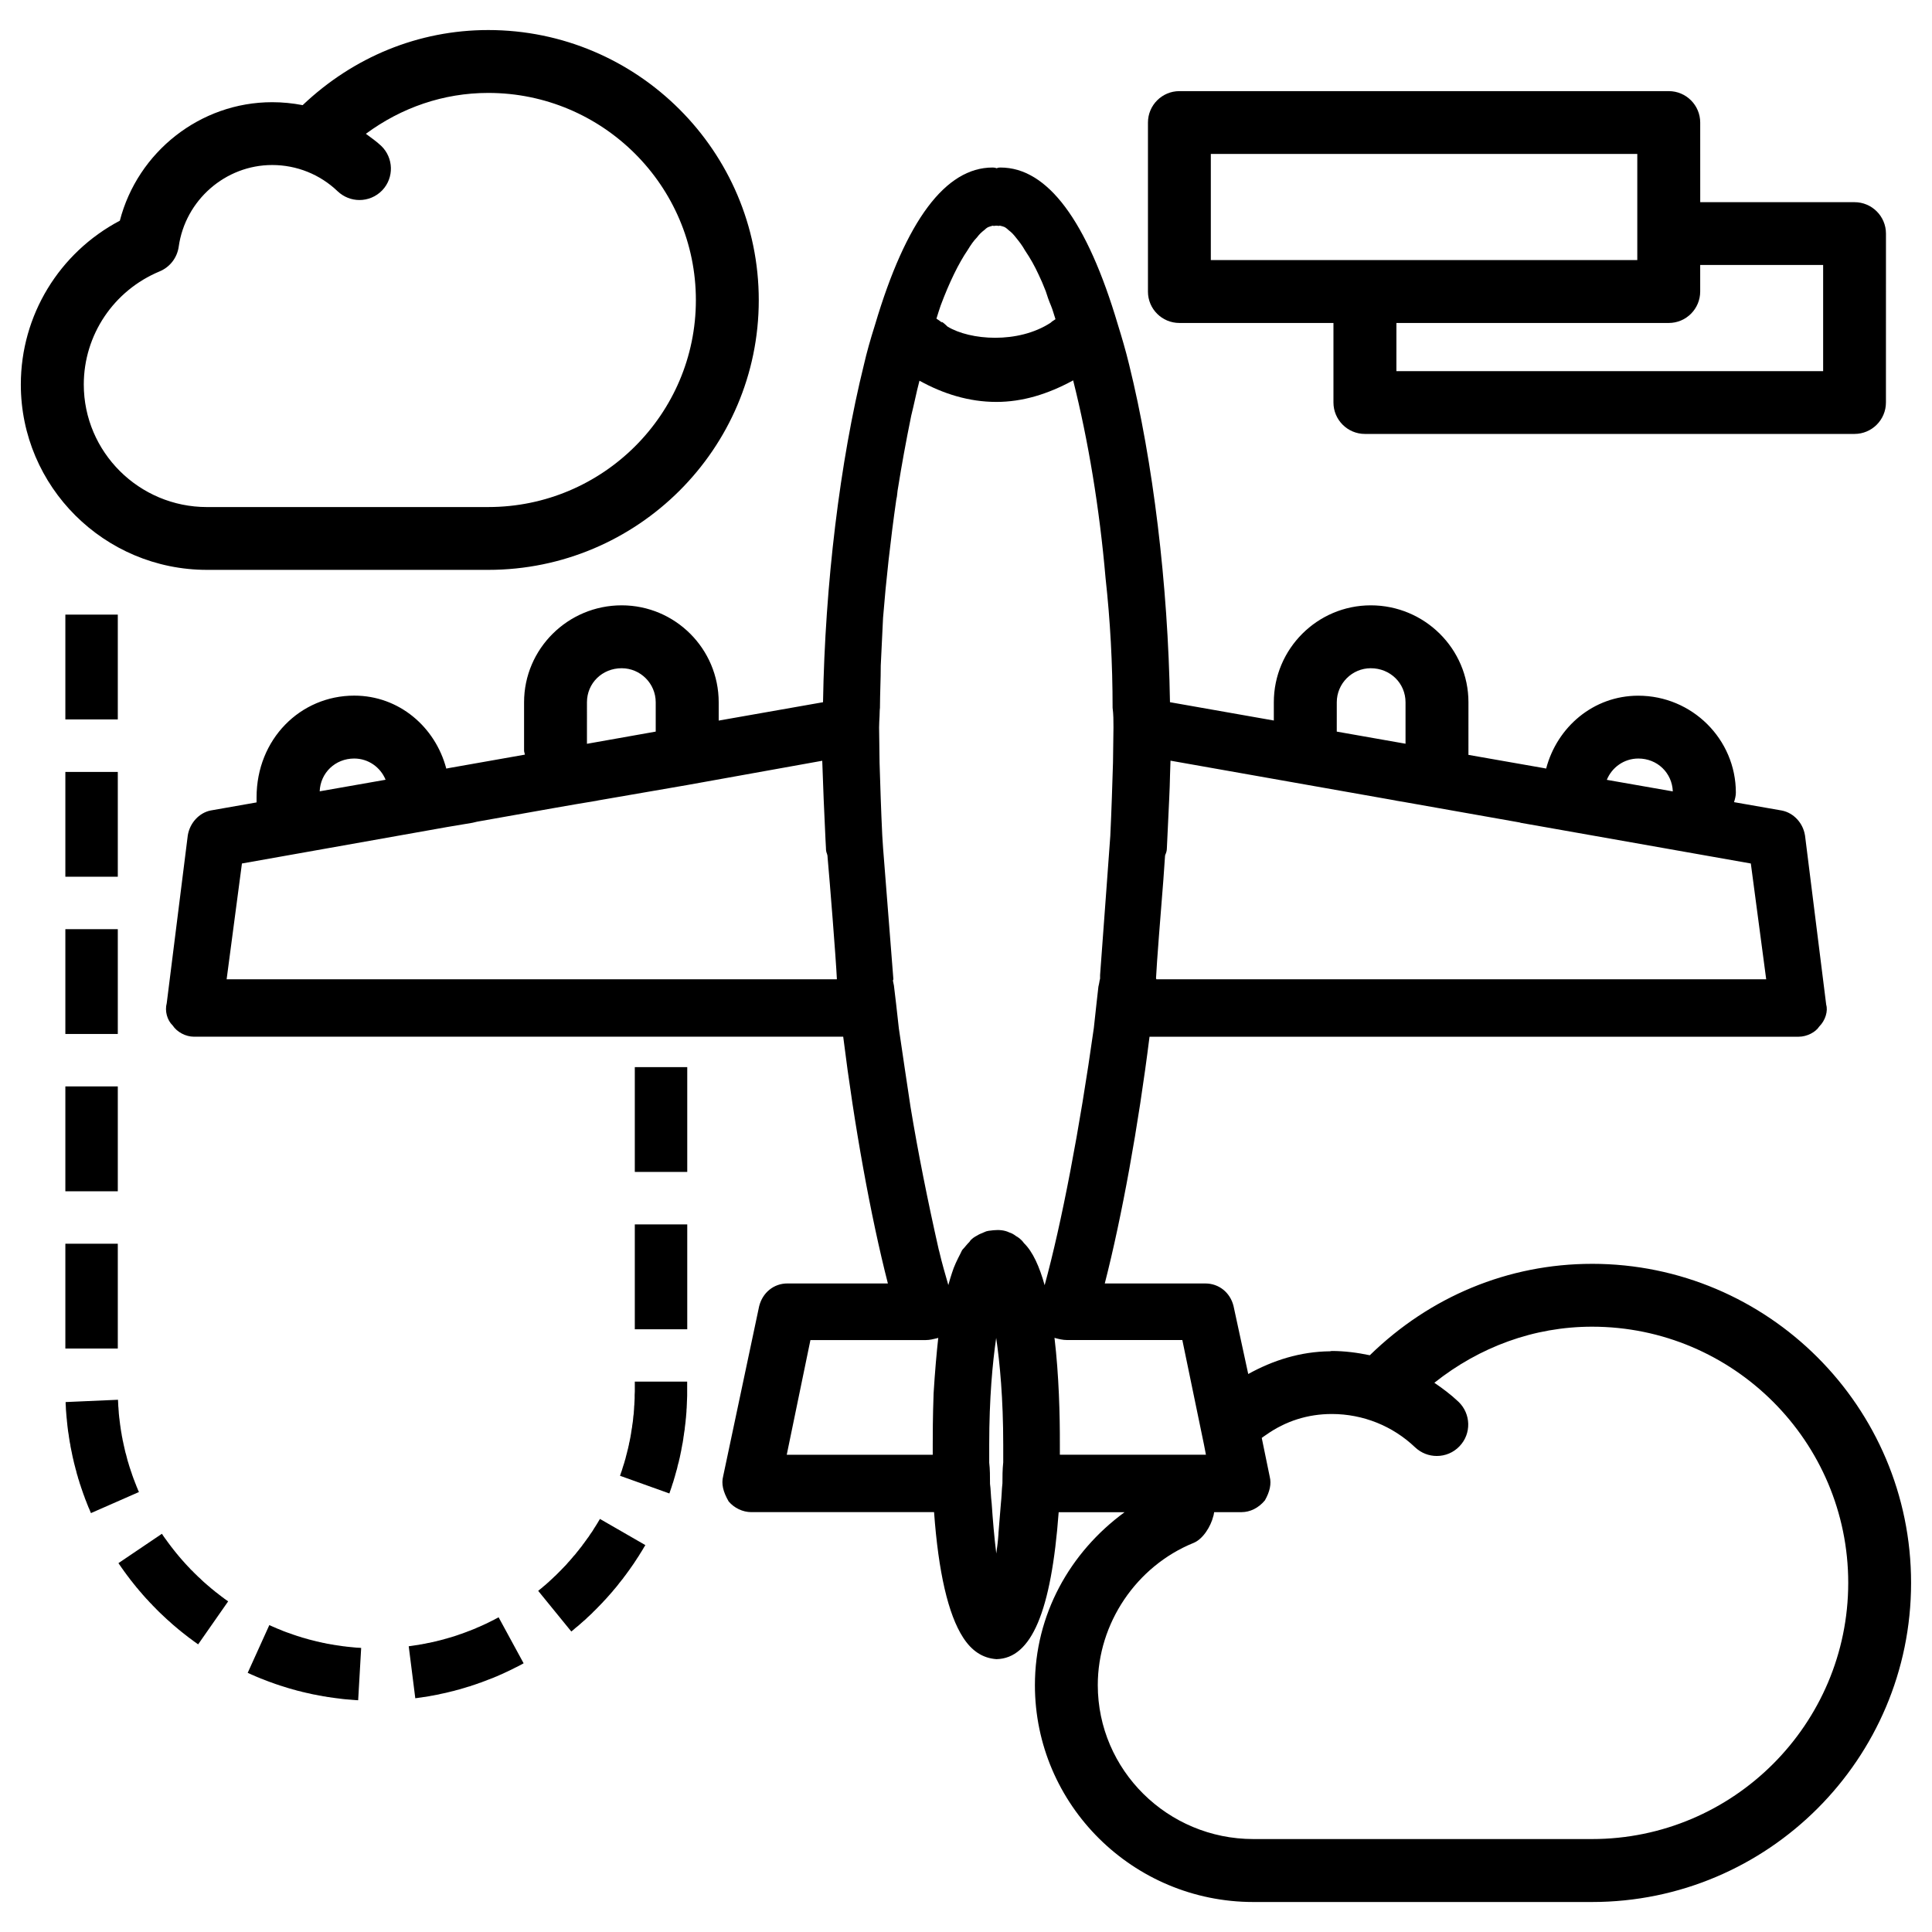 <?xml version="1.0" encoding="UTF-8"?>
<!-- Uploaded to: ICON Repo, www.iconrepo.com, Generator: ICON Repo Mixer Tools -->
<svg fill="#000000" width="800px" height="800px" version="1.1" viewBox="144 144 512 512" xmlns="http://www.w3.org/2000/svg">
 <g>
  <path d="m198.85 295.02h74.543c39.508 0 71.688-32.055 71.688-71.477 0-39.465-32.18-71.582-71.688-71.582-18.492 0-35.77 7.16-49.184 19.902-2.644-0.508-5.352-0.781-8.082-0.781-19.082 0-35.664 13.203-40.367 31.402-16.059 8.48-26.238 25.066-26.238 43.41-0.004 27.086 22.125 49.125 49.328 49.125zm-12.551-79.098c2.731-1.133 4.641-3.609 5.059-6.527 1.723-12.363 12.387-21.664 24.77-21.664 6.488 0 12.68 2.477 17.359 6.969 1.637 1.535 3.695 2.309 5.773 2.309 2.203 0 4.387-0.859 6.047-2.582 3.168-3.336 3.023-8.605-0.293-11.777-1.258-1.195-2.688-2.164-4.051-3.191 9.406-6.949 20.57-10.832 32.434-10.832 30.355 0 55.02 24.645 55.02 54.914 0 30.23-24.664 54.832-55.02 54.832l-74.547 0.004c-17.988 0-32.645-14.57-32.645-32.477 0.004-13.117 7.894-24.895 20.094-29.977z"/>
  <path d="m565.9 478.93c-22.23 0-42.973 8.691-58.883 24.227-3.297-0.691-6.676-1.133-10.117-1.133-0.148 0-0.273 0.082-0.441 0.082-7.914 0.082-15.137 2.414-21.664 6.023l-3.906-18.055c-0.902-3.57-3.883-5.941-7.453-5.941h-26.66c4.535-17.676 8.902-41.754 11.859-65.391h172.03c2.227 0 4.492-1.219 5.438-2.688 1.68-1.68 2.371-4.137 1.848-5.879l-5.606-44.777c-0.02-0.02-0.02-0.043-0.02-0.082-0.523-3.211-2.981-5.879-6.066-6.508l-12.723-2.227c0.25-0.82 0.484-1.66 0.484-2.519 0-14.168-11.609-25.695-25.863-25.695-11.902 0-21.516 8.312-24.414 19.312l-0.629-0.125-19.965-3.504 0.004-13.934c0-14.168-11.609-25.695-25.883-25.695-14.148 0-25.695 11.523-25.695 25.695v4.828l-27.52-4.852c-0.523-31.215-4.473-63.73-10.832-89.488-0.883-3.672-1.996-7.41-2.961-10.516-8.188-27.668-18.684-41.691-31.133-41.691-0.547 0-0.965 0.125-0.922 0.211-0.23-0.082-0.629-0.211-1.176-0.211-12.449 0-22.945 14.023-31.133 41.648-1.258 3.969-2.227 7.43-2.938 10.539-6.383 25.777-10.328 58.297-10.852 89.512l-27.648 4.867v-4.848c0-14.168-11.523-25.695-25.715-25.695-14.254 0-25.863 11.523-25.863 25.695v12.781c0 0.398 0.168 0.715 0.23 1.09l-20.215 3.57-0.629 0.129c-2.898-11-12.488-19.336-24.395-19.336-14.273 0-25.883 11.523-25.883 26.977v1.324l-12.176 2.141c-3.023 0.609-5.5 3.273-6.047 6.57l-5.582 44.5c-0.566 2.078 0.125 4.512 1.555 5.879 1.195 1.805 3.484 3 5.668 3h172.05c2.918 23.469 7.262 47.547 11.84 65.391h-26.641c-3.57 0-6.551 2.394-7.473 6.023l-9.551 45.113c-0.484 1.93-0.062 3.988 1.469 6.633 1.469 1.742 3.738 2.832 5.984 2.832h48.449c1.156 15.934 3.738 27.102 7.684 33.211 2.289 3.57 5.207 5.5 8.859 5.75 9.258-0.188 14.527-12.574 16.48-38.941h17.465c-14.547 10.645-23.762 27.207-23.762 45.824 0 31.699 25.969 57.477 57.895 57.477h89.742c46.645 0 84.555-37.934 84.555-84.555 0.02-46.637-37.914-84.57-84.559-84.57zm-142.45 19.605c0.125 0.043 0.23 0.082 0.336 0.105 0.797 0.211 1.867 0.484 3 0.484h30.543l5.731 27.688 0.523 2.707h-38.711v-2.707c0.027-7.809-0.246-18.41-1.422-28.277zm-15.43 57.184c0-0.082-0.02-0.168-0.02-0.25-0.504-3.969-0.902-8.711-1.195-13.059-0.125-0.922-0.168-1.828-0.23-2.707-0.062-0.945-0.105-1.848-0.211-2.457 0-1.953 0-3.906-0.211-5.625v-4.785c0-12.301 0.883-21.664 1.848-28.277 0.965 6.613 1.867 16.016 1.867 28.383v4.578c-0.211 1.953-0.211 3.906-0.211 5.582-0.105 0.902-0.168 1.867-0.211 2.832-0.062 0.859-0.105 1.723-0.211 2.644l-0.629 7.684v0.211c-0.121 1.801-0.332 3.566-0.586 5.246zm3.465-85.102c-1.281-0.629-2.769-0.734-4.242-0.586-0.859 0.082-1.762 0.168-2.309 0.461-0.082 0.02-0.125 0.062-0.211 0.105-0.02 0.02-0.062 0-0.105 0.02-0.02 0-0.02 0.043-0.043 0.043-0.609 0.23-1.156 0.461-1.637 0.777-0.547 0.273-1.574 0.883-1.996 1.637-0.355 0.355-0.672 0.715-0.988 1.09-0.23 0.273-0.418 0.523-0.691 0.797-0.168 0.168-0.316 0.336-0.398 0.547l-0.398 0.82c-0.777 1.512-1.637 3.211-2.203 5.082-0.336 1.008-0.652 2.059-0.945 3.148-0.82-2.898-1.66-5.668-2.414-8.941-0.043-0.168-0.082-0.293-0.125-0.441-2.938-13.016-5.481-25.715-7.473-37.785-1.027-6.844-2.098-13.918-3.106-20.887l-0.715-6.402c-0.188-1.574-0.355-3.023-0.586-4.914-0.082-0.336-0.125-0.586-0.168-0.82-0.043-0.211-0.082-0.355-0.105-0.523 0.02-0.148 0.148-0.25 0.125-0.379l-2.731-34.785-0.211-3.273c-0.336-6.844-0.523-13.266-0.715-19.25l-0.125-9.383c0-1.008 0.082-2.059 0.125-3.066 0.043-0.691 0-1.387 0.105-2.121v-0.25c0-1.723 0.062-3.504 0.105-5.312 0.062-1.891 0.105-3.82 0.105-5.625l0.609-12.66c0.797-9.992 1.973-20.594 3.504-31.32 0.148-0.523 0.211-1.113 0.273-1.742 0.043-0.398 0.082-0.84 0.188-1.344 0.922-5.816 2.098-12.301 3.504-19.188 0.379-1.512 0.715-3.023 1.051-4.512 0.336-1.574 0.715-3.129 1.133-4.746 6.234 3.465 13.121 5.625 20.363 5.625 6.887 0 13.582-2.016 20.363-5.711 3.988 15.848 6.992 33.922 8.586 52.375 1.238 11.211 1.867 22.691 1.867 34.387 0.23 1.785 0.23 3.379 0.23 5.184l-0.125 9.383c-0.188 6.004-0.379 12.406-0.715 19.418l-1.008 13.812-1.699 23.051v0.02 0.902c-0.105 0.398-0.168 0.691-0.211 1.027-0.043 0.25-0.082 0.504-0.23 1.09-0.168 1.617-0.336 3.066-0.523 4.641l-0.691 6.34c-3.777 26.891-8.523 51.66-13.035 68.16-1.363-4.891-3.129-8.879-5.5-11.168-0.734-1.07-1.723-1.66-2.016-1.805-0.75-0.582-1.34-0.855-1.844-1zm-203.37-97.781 54.453-9.676 6.633-1.113 1.238-0.293 20.469-3.633 5.793-1.008 5.414-0.902 0.484-0.105 23.449-4.051 35.855-6.445c0.211 6.633 0.504 13.457 0.859 20.805l0.125 2.352c0 0.293 0 0.922 0.293 1.555 0.043 0.168 0.082 0.336 0.125 0.523v0.188c0.586 6.551 2.203 26.66 2.477 32.41 0 0.02-0.02 0.062-0.043 0.082h-161.68zm183.3 140.39c-0.23 6.277-0.23 11.316-0.23 13.602v2.707h-38.691l6.277-30.398h30.523c1.133 0 2.227-0.293 3-0.484 0.148-0.02 0.273-0.062 0.355-0.125-0.457 4.16-0.879 8.988-1.234 14.699zm11.461-306.27c0.652-0.859 1.133-1.344 2.059-2.059 0.523-0.523 0.902-0.691 1.07-0.754 0.211-0.062 0.84-0.293 1.09-0.336 0.273 0.148 0.566 0 0.84 0 0.02 0 0.062 0.02 0.082 0.02 0.043 0 0.02-0.02 0.062-0.02 0.293-0.02 0.586 0.148 0.859 0h0.043c0.355 0.062 0.883 0.23 1.113 0.316 0.168 0.062 0.523 0.23 1.258 0.922 0.691 0.523 1.176 1.008 1.91 1.953 0.777 0.965 1.555 1.91 2.394 3.402 1.406 2.078 2.539 4.094 3.609 6.422 0.586 1.195 1.176 2.582 1.867 4.344 0.379 1.219 0.797 2.457 1.406 3.883 0.461 1.09 0.777 2.394 1.176 3.547-0.441 0.293-0.922 0.566-1.301 0.945-8.648 5.625-21.348 4.641-27.312 1.008-0.797-0.797-1.867-1.637-1.469-1.051-0.316-0.293-0.922-0.691-1.469-1.051 0.188-0.586 0.379-1.238 0.566-1.805l0.566-1.699c2.309-6.172 4.766-11.188 7.16-14.695 0.844-1.383 1.559-2.414 2.418-3.293zm144.17 155.11 5.039 0.883 55.902 9.887 4.074 30.691h-161.6c-0.02-0.082-0.062-0.168-0.105-0.273 0.188-4.051 1.238-17.254 1.953-26.156l0.441-6.32c0-0.02 0.02-0.02 0.02-0.043 0.02-0.043 0.02-0.125 0.043-0.211 0.23-0.484 0.418-1.051 0.418-1.68l0.629-13.328c0.105-2.078 0.168-4.156 0.211-6.191 0.043-1.238 0.062-2.457 0.125-3.738l59.449 10.516 0.484 0.105 2.352 0.398 30.23 5.352zm31.133-17.047c5.039 0 8.941 3.801 9.133 8.711l-17.488-3.062c1.344-3.297 4.555-5.648 8.355-5.648zm-79.918-14.902c0-4.977 4.051-9.027 9.004-9.027 5.164 0 9.215 3.969 9.215 9.027v10.98l-18.223-3.211zm-198.71 0c0-5.059 4.031-9.027 9.195-9.027 4.977 0 9.027 4.051 9.027 9.027v7.766l-18.223 3.234zm-61.676 14.902c3.758 0 6.969 2.332 8.312 5.625l-17.465 3.066c0.191-4.891 4.117-8.691 9.152-8.691zm328.02 286.35h-89.742c-22.734 0-41.227-18.305-41.227-40.809 0-16.352 10.203-31.508 25.402-37.68 2.477-1.008 4.535-4.344 5.207-7.055 0.148-0.355 0.125-0.734 0.23-1.09h7.262c2.246 0 4.512-1.09 6.191-3.129 1.324-2.332 1.742-4.387 1.281-6.234l-2.121-10.309c0.398-0.273 0.652-0.504 1.133-0.797 5.184-3.672 11.082-5.543 17.465-5.543 8.25 0.02 16.078 3.148 22.043 8.836 1.637 1.531 3.672 2.289 5.75 2.289 2.203 0 4.387-0.859 6.023-2.582 3.191-3.316 3.043-8.605-0.273-11.777-1.996-1.891-4.176-3.527-6.402-5.039 11.922-9.469 26.367-14.863 41.797-14.863 37.449 0 67.887 30.461 67.887 67.887-0.016 37.438-30.457 67.895-67.906 67.895z"/>
  <path d="m456.55 229.59h40.828v21.074c0 4.598 3.738 8.332 8.332 8.332h129.75c4.598 0 8.332-3.738 8.332-8.332l0.008-44.754c0-4.598-3.738-8.332-8.332-8.332h-40.891l-0.004-21.098c0-4.598-3.738-8.332-8.332-8.332h-129.69c-4.598 0-8.332 3.738-8.332 8.332v44.797c-0.004 4.598 3.731 8.312 8.328 8.312zm170.6-15.367v28.129h-113.09l0.004-12.762h72.172c4.598 0 8.332-3.738 8.332-8.332v-7.035zm-162.27-29.43h113.02v28.129h-113.02z"/>
  <path d="m161.32 348.57h13.898v27.773h-13.898z"/>
  <path d="m161.32 431.91h13.898v27.793h-13.898z"/>
  <path d="m161.32 306.88h13.898v27.773h-13.898z"/>
  <path d="m161.32 390.24h13.898v27.773h-13.898z"/>
  <path d="m302.91 546.67-0.23 0.375-0.188 0.336-0.211 0.336-0.23 0.379-0.211 0.336-0.23 0.355-0.23 0.359-0.211 0.355-0.211 0.336-0.25 0.355-0.254 0.359-0.207 0.312-0.211 0.336-0.254 0.336-0.25 0.336-0.23 0.336-0.254 0.336-0.25 0.359-0.254 0.312-0.23 0.336-0.23 0.316-0.547 0.672-0.23 0.312-0.25 0.297-0.273 0.336-0.254 0.336-0.25 0.293-0.316 0.336-0.23 0.293-0.273 0.316-0.293 0.336-0.25 0.293-0.297 0.312-0.273 0.316-0.25 0.293-0.273 0.297-0.316 0.312-0.27 0.293-0.273 0.273-0.293 0.316-0.297 0.293-0.273 0.273-0.312 0.316-0.293 0.293-0.297 0.293-0.293 0.254-0.293 0.293-0.293 0.273-0.633 0.586-0.27 0.254-0.336 0.293-0.297 0.273-0.312 0.273-0.316 0.25-0.312 0.273-0.316 0.273-0.316 0.25-0.312 0.254-0.273 0.23 8.773 10.77 0.273-0.211 0.379-0.316 0.375-0.336 0.379-0.312 0.398-0.316 0.379-0.336 0.355-0.312 0.379-0.336 0.355-0.316 0.402-0.336 0.355-0.336 0.336-0.336 0.379-0.336 0.355-0.336 0.379-0.355 0.336-0.359 0.355-0.336 0.316-0.312 0.375-0.379 0.336-0.355 0.336-0.336 0.359-0.379 0.355-0.355 0.316-0.359 0.336-0.355 0.355-0.379 0.336-0.379 0.316-0.355 0.336-0.379 0.312-0.355 0.336-0.379 0.316-0.398 0.293-0.336 0.336-0.398 0.316-0.379 0.293-0.375 0.316-0.422 0.312-0.379 0.293-0.375 0.316-0.379 0.293-0.422 0.316-0.398 0.293-0.398 0.273-0.379 0.586-0.797 0.273-0.398 0.293-0.418 0.297-0.422 0.293-0.418 0.25-0.398 0.273-0.398 0.273-0.441 0.273-0.398 0.273-0.422 0.25-0.418 0.273-0.422 0.254-0.418 0.273-0.441 0.25-0.441 0.254-0.398 0.125-0.23-12.027-6.93z"/>
  <path d="m312.23 512.33v0.418l-0.02 0.441-0.023 0.484v0.84l-0.02 0.461-0.02 0.418-0.023 0.422-0.02 0.461-0.043 0.441-0.02 0.418-0.023 0.422-0.039 0.441-0.023 0.461-0.043 0.418-0.062 0.402-0.039 0.418-0.043 0.461-0.043 0.441-0.062 0.441-0.062 0.398-0.062 0.422-0.043 0.418-0.086 0.441-0.062 0.418-0.062 0.398-0.062 0.441-0.082 0.422-0.066 0.441-0.082 0.398-0.086 0.418-0.082 0.422-0.105 0.398-0.062 0.418-0.105 0.422-0.082 0.398-0.105 0.418-0.105 0.398-0.105 0.441-0.211 0.797-0.105 0.422-0.102 0.418-0.129 0.402-0.105 0.398-0.125 0.418-0.25 0.758-0.129 0.418-0.125 0.422-0.125 0.398-0.148 0.398-0.125 0.379-0.125 0.375-0.043 0.125 13.078 4.684 0.043-0.125 0.168-0.504 0.336-0.969 0.145-0.461 0.148-0.48 0.168-0.465 0.148-0.504 0.145-0.504 0.148-0.48 0.125-0.461 0.148-0.527 0.125-0.461 0.148-0.484 0.125-0.523 0.105-0.484 0.125-0.461 0.148-0.523 0.102-0.484 0.129-0.504 0.105-0.504 0.102-0.48 0.105-0.527 0.105-0.48 0.086-0.527 0.105-0.523 0.082-0.48 0.105-0.484 0.082-0.504 0.086-0.547 0.062-0.504 0.086-0.504 0.062-0.504 0.082-0.523 0.086-0.523 0.039-0.504 0.066-0.504 0.062-0.504 0.062-0.527 0.043-0.523 0.062-0.547 0.039-0.504 0.043-0.504 0.043-0.523 0.02-0.547 0.043-0.504 0.02-0.504 0.023-0.543 0.02-0.547 0.023-0.504 0.02-0.547 0.02-0.523v-3.758h-13.875z"/>
  <path d="m312.23 468.48h13.898v27.793h-13.898z"/>
  <path d="m312.23 426.8h13.898v27.773h-13.898z"/>
  <path d="m275.89 572.74-0.336 0.168-0.398 0.211-0.336 0.188-0.398 0.188-0.379 0.191-0.336 0.168-0.379 0.188-0.379 0.191-0.375 0.168-0.398 0.188-0.758 0.336-0.355 0.168-0.379 0.148-0.422 0.188-0.355 0.168-0.379 0.145-0.418 0.168-0.355 0.148-0.402 0.148-0.398 0.145-0.355 0.148-0.418 0.148-0.379 0.145-0.398 0.148-0.398 0.125-0.422 0.148-0.398 0.145-0.398 0.129-0.355 0.125-0.422 0.125-0.398 0.125-0.422 0.125-0.398 0.105-0.398 0.129-0.418 0.102-0.398 0.129-0.422 0.105-0.379 0.102-0.418 0.105-0.441 0.105-0.379 0.105-0.398 0.086-0.418 0.102-0.441 0.086-0.422 0.105-0.398 0.062-0.398 0.082-0.461 0.105-0.398 0.062-0.398 0.086-0.441 0.062-0.398 0.086-0.883 0.125-0.398 0.062-0.418 0.062-0.422 0.062-0.441 0.062h-0.082l1.742 13.793 0.082-0.02 0.527-0.066 0.543-0.082 0.484-0.062 0.523-0.086 0.504-0.062 0.504-0.082 0.504-0.086 0.504-0.105 0.527-0.082 0.504-0.105 0.461-0.082 0.543-0.105 0.504-0.129 0.484-0.102 0.504-0.105 0.484-0.105 0.504-0.125 0.523-0.129 0.484-0.125 0.48-0.105 0.504-0.145 0.484-0.129 0.504-0.125 0.48-0.148 0.484-0.145 0.504-0.148 0.461-0.145 0.484-0.148 0.48-0.125 0.504-0.191 0.484-0.145 0.461-0.168 0.461-0.148 0.484-0.188 0.484-0.148 0.461-0.188 0.461-0.168 0.504-0.191 0.461-0.188 0.461-0.168 0.484-0.188 0.441-0.168 0.48-0.211 0.484-0.188 0.422-0.191 0.461-0.207 0.48-0.211 0.465-0.211 0.438-0.211 0.465-0.207 0.441-0.211 0.438-0.211 0.441-0.211 0.484-0.25 0.418-0.211 0.441-0.211 0.484-0.25 0.398-0.211 0.461-0.25 0.293-0.168-6.633-12.199z"/>
  <path d="m180.76 539.26-0.168-0.359-0.148-0.379-0.168-0.398-0.145-0.355-0.148-0.398-0.168-0.398-0.148-0.422-0.145-0.355-0.148-0.379-0.145-0.418-0.148-0.398-0.125-0.379-0.129-0.398-0.145-0.398-0.125-0.398-0.148-0.422-0.25-0.797-0.105-0.379-0.129-0.398-0.125-0.418-0.105-0.402-0.105-0.418-0.102-0.398-0.105-0.398-0.129-0.422-0.102-0.418-0.086-0.398-0.105-0.441-0.082-0.379-0.105-0.441-0.086-0.418-0.082-0.398-0.105-0.422-0.062-0.418-0.086-0.398-0.082-0.422-0.062-0.441-0.086-0.441-0.125-0.797-0.062-0.441-0.062-0.438-0.062-0.422-0.043-0.398-0.062-0.441-0.043-0.441-0.062-0.441-0.043-0.418-0.043-0.422-0.039-0.418-0.023-0.441-0.039-0.461-0.023-0.422-0.043-0.418-0.02-0.441-0.02-0.461-0.023-0.422-0.02-0.441-13.875 0.609v0.465l0.039 0.543 0.023 0.504 0.02 0.504 0.043 0.547 0.043 0.523 0.039 0.504 0.043 0.504 0.062 0.547 0.043 0.523 0.062 0.527 0.043 0.504 0.125 1.008 0.062 0.523 0.086 0.523 0.082 0.504 0.062 0.504 0.086 0.527 0.082 0.523 0.086 0.504 0.105 0.484 0.062 0.5 0.105 0.504 0.105 0.527 0.105 0.48 0.102 0.527 0.105 0.504 0.105 0.48 0.125 0.504 0.105 0.484 0.125 0.523 0.129 0.484 0.125 0.48 0.125 0.504 0.148 0.484 0.105 0.484 0.145 0.504 0.148 0.461 0.125 0.504 0.168 0.48 0.148 0.504 0.145 0.484 0.168 0.461 0.148 0.484 0.168 0.461 0.168 0.504 0.168 0.484 0.168 0.48 0.168 0.422 0.168 0.504 0.188 0.48 0.191 0.465 0.168 0.461 0.188 0.461 0.188 0.484 0.211 0.461 0.191 0.461 0.188 0.461 0.082 0.191 12.723-5.586z"/>
  <path d="m161.32 473.6h13.898v27.773h-13.898z"/>
  <path d="m203.81 567.91-0.359-0.25-0.312-0.254-0.336-0.23-0.336-0.273-0.316-0.23-0.316-0.254-0.336-0.27-0.336-0.234-0.312-0.27-0.316-0.254-0.336-0.273-0.293-0.23-0.316-0.293-0.336-0.273-0.293-0.25-0.312-0.273-0.633-0.547-0.312-0.293-0.273-0.254-0.293-0.293-0.316-0.293-0.316-0.273-0.27-0.273-0.297-0.293-0.312-0.293-0.297-0.297-0.27-0.293-0.316-0.293-0.293-0.293-0.254-0.297-0.293-0.293-0.293-0.312-0.273-0.297-0.273-0.293-0.273-0.316-0.293-0.312-0.273-0.316-0.273-0.312-0.23-0.273-0.293-0.336-0.273-0.336-0.25-0.293-0.254-0.316-0.273-0.336-0.25-0.316-0.254-0.312-0.25-0.336-0.273-0.336-0.23-0.316-0.254-0.336-0.25-0.336-0.23-0.312-0.254-0.359-0.23-0.312-0.25-0.336-0.254-0.359-0.211-0.312-0.23-0.359-0.062-0.062-11.504 7.769 0.043 0.082 0.293 0.422 0.293 0.418 0.273 0.398 0.293 0.398 0.273 0.398 0.297 0.398 0.293 0.402 0.293 0.398 0.293 0.375 0.316 0.422 0.293 0.398 0.316 0.379 0.293 0.375 0.316 0.402 0.312 0.375 0.293 0.379 0.359 0.398 0.293 0.379 0.316 0.355 0.336 0.379 0.312 0.379 0.336 0.375 0.316 0.359 0.336 0.379 0.355 0.355 0.336 0.379 0.316 0.355 0.355 0.336 0.336 0.379 0.691 0.691 0.336 0.355 0.695 0.695 0.355 0.336 0.379 0.355 0.355 0.336 0.359 0.336 0.355 0.336 0.379 0.355 0.375 0.316 0.359 0.316 0.355 0.336 0.379 0.336 0.398 0.336 0.355 0.293 0.359 0.312 0.398 0.336 0.398 0.316 0.379 0.316 0.375 0.293 0.398 0.312 0.379 0.297 0.379 0.293 0.418 0.336 0.398 0.273 0.379 0.293 0.422 0.316 0.375 0.27 0.422 0.297 0.398 0.293 0.02 0.02 7.957-11.398h0.02l-0.336-0.23z"/>
  <path d="m238.88 580.66-0.418-0.02-0.441-0.043-0.461-0.043-0.422-0.043-0.418-0.039-0.398-0.043-0.441-0.043-0.441-0.062-0.441-0.043-0.418-0.062-0.422-0.062-0.418-0.062-0.441-0.062-0.398-0.062-0.422-0.062-0.418-0.086-0.441-0.062-0.441-0.086-0.398-0.062-0.398-0.082-0.441-0.105-0.398-0.062-0.418-0.105-0.422-0.086-0.398-0.102-0.422-0.086-0.398-0.105-0.418-0.105-0.422-0.105-0.398-0.102-0.418-0.105-0.398-0.129-0.398-0.102-0.422-0.129-0.418-0.105-0.758-0.25-0.418-0.125-0.398-0.125-0.422-0.148-0.398-0.125-0.379-0.148-0.375-0.125-0.402-0.148-0.438-0.145-0.359-0.129-0.379-0.145-0.398-0.148-0.797-0.336-0.355-0.148-0.398-0.145-0.758-0.336-0.398-0.168-0.379-0.168-0.375-0.168-0.23-0.105-5.734 12.66 0.211 0.082 0.461 0.211 0.465 0.211 0.461 0.188 0.461 0.211 0.441 0.188 0.461 0.188 0.504 0.211 0.461 0.168 0.465 0.188 0.438 0.168 0.484 0.191 0.504 0.188 0.441 0.148 0.461 0.168 0.504 0.188 0.484 0.168 0.48 0.148 0.465 0.168 0.48 0.145 0.461 0.148 0.504 0.148 0.504 0.168 0.484 0.145 0.484 0.125 0.48 0.148 0.504 0.125 0.461 0.148 0.527 0.125 0.48 0.105 0.484 0.148 0.504 0.105 0.48 0.125 0.527 0.105 0.48 0.105 0.504 0.125 0.504 0.105 0.484 0.082 0.523 0.105 0.527 0.105 0.504 0.082 0.48 0.105 0.504 0.062 0.527 0.105 0.504 0.062 0.504 0.086 0.5 0.062 0.527 0.082 0.523 0.066 0.527 0.062 0.48 0.062 0.504 0.062 0.547 0.062 0.523 0.043 0.527 0.043 0.523 0.039 0.48 0.043 0.547 0.043 0.527 0.043 0.48 0.02 0.797-13.855-0.418-0.043z"/>
 </g>
</svg>